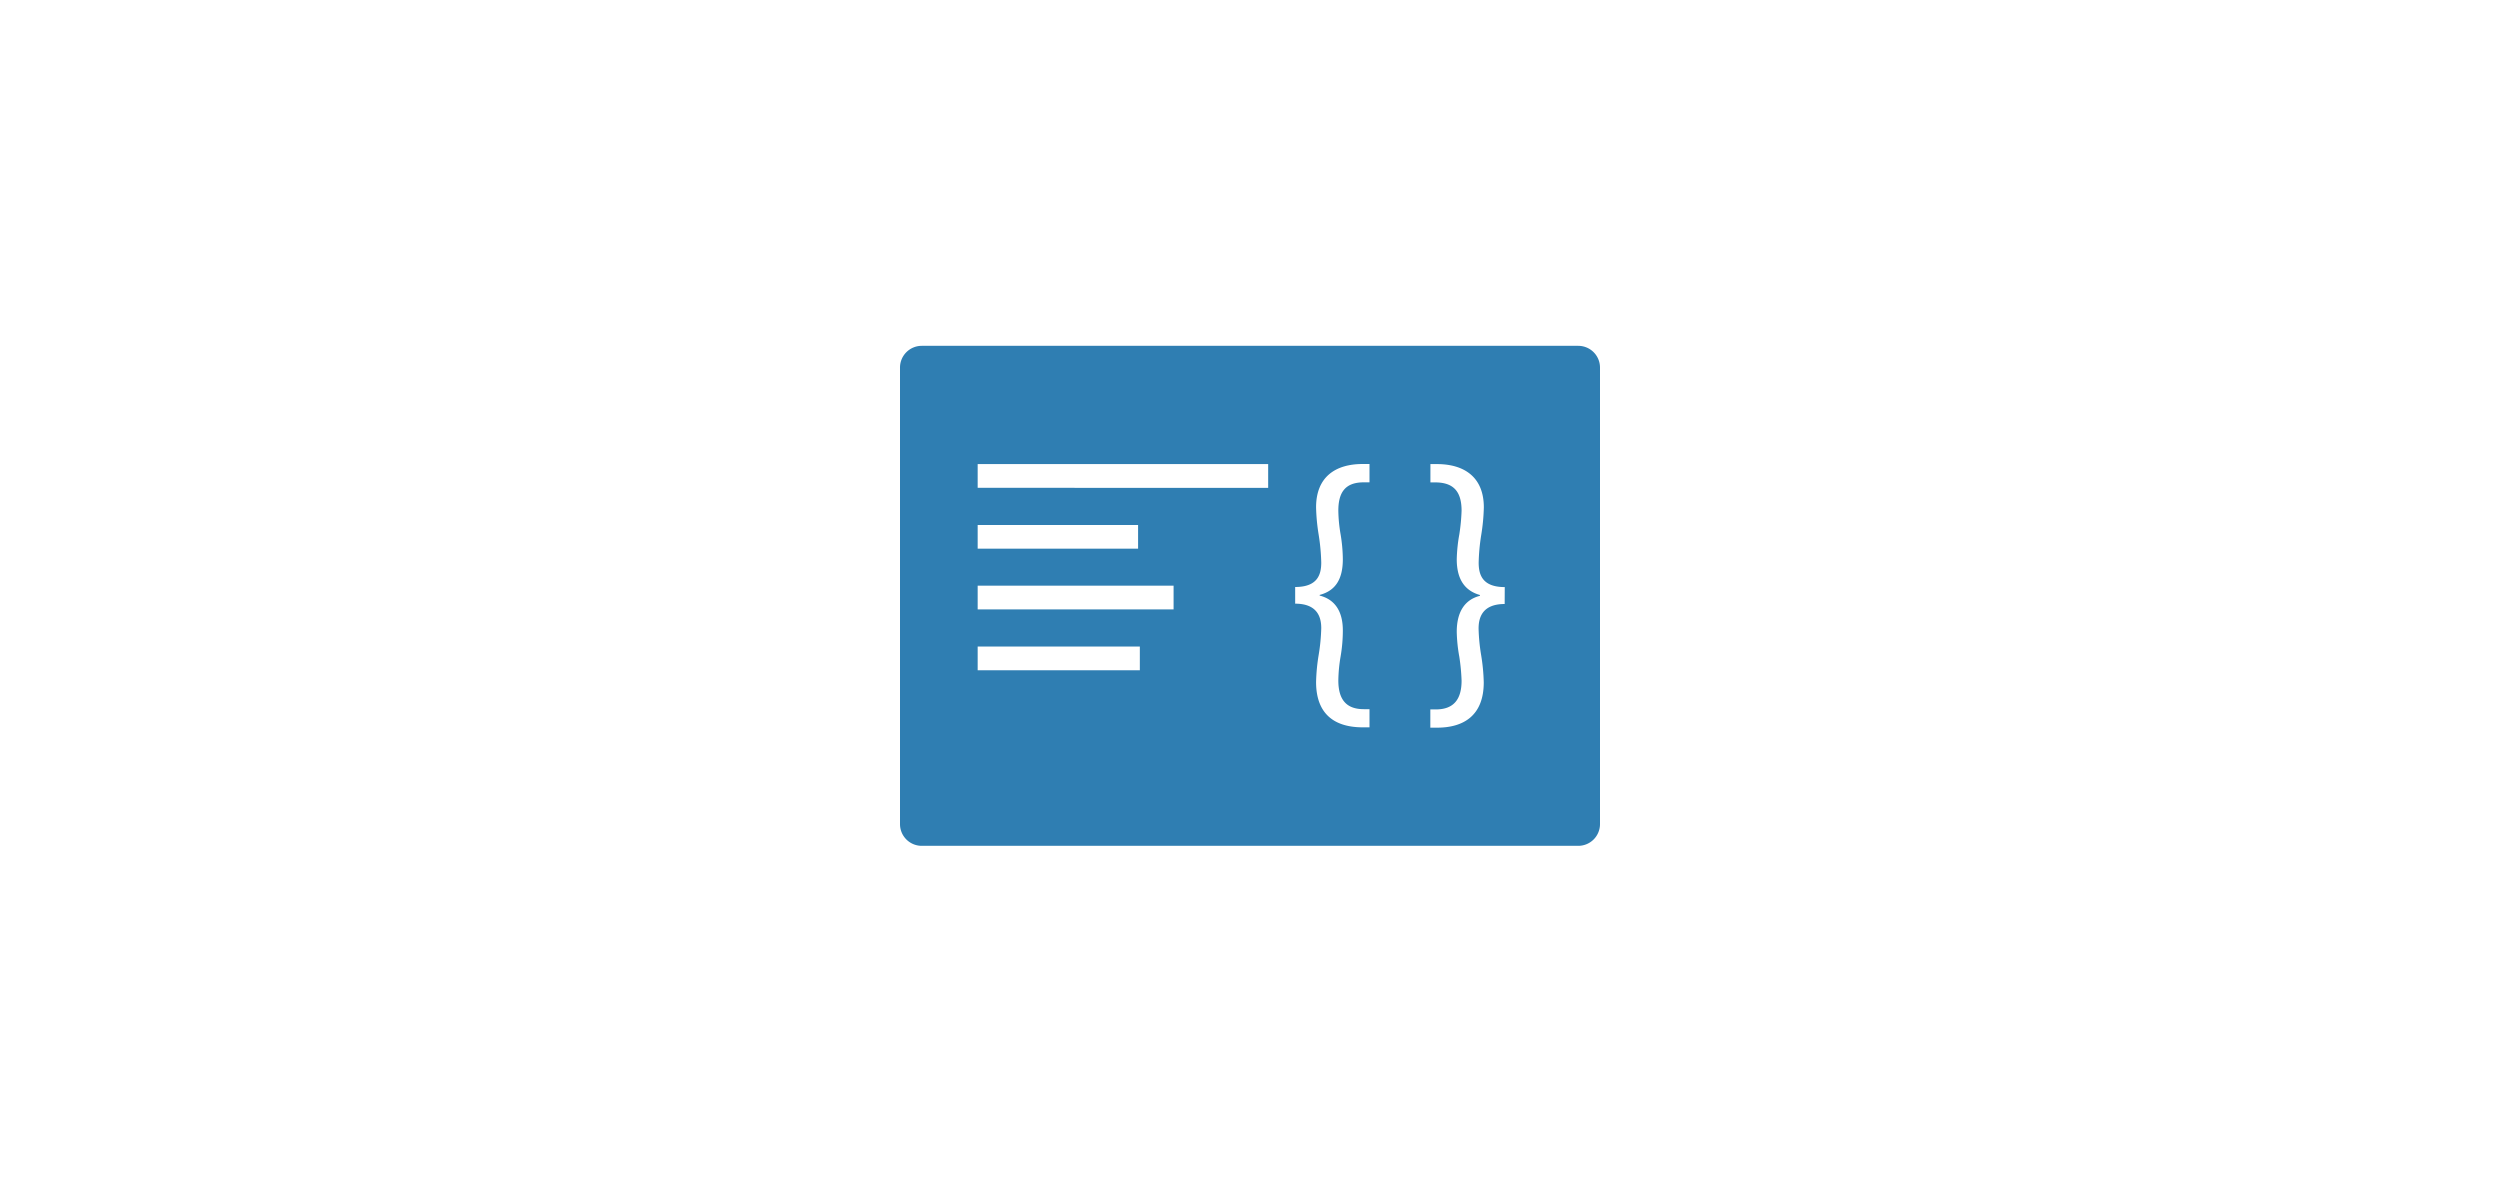 <svg xmlns="http://www.w3.org/2000/svg" viewBox="0 0 300 143"><defs><style>.a{fill:#2f7eb2;}</style></defs><title>1</title><path class="a" d="M189.39,41.5H110.61A2.61,2.61,0,0,0,108,44.11V98.89a2.61,2.61,0,0,0,2.61,2.61h78.78A2.61,2.61,0,0,0,192,98.89V44.11A2.61,2.61,0,0,0,189.39,41.5ZM117.32,63h19.25v2.84H117.32Zm19.46,17.43H117.32V77.58h19.46Zm4.05-7.3H117.32V70.28h23.51Zm11.35-14.59H117.32V55.69h34.86Zm12.16-.66h-.69c-2.28,0-3.05,1.27-3.05,3.41a17.78,17.78,0,0,0,.27,2.82,19,19,0,0,1,.27,3c0,2.54-1,3.81-2.78,4.28v.08c1.74.44,2.82,1.79,2.78,4.32a18.64,18.64,0,0,1-.27,3,18.27,18.27,0,0,0-.27,2.86c0,2.22.89,3.45,3.05,3.45h.69v2.18h-.81c-3.21,0-5.6-1.43-5.6-5.44a23.12,23.12,0,0,1,.31-3.25,22.79,22.79,0,0,0,.31-3.21c0-1.23-.39-2.94-3.13-2.94v-2c2.74,0,3.13-1.55,3.13-2.94a24.49,24.49,0,0,0-.31-3.33,23.67,23.67,0,0,1-.31-3.29c0-3.65,2.32-5.2,5.6-5.2h.81Zm16.22,14.6c-2.74,0-3.13,1.71-3.13,2.94a22.56,22.56,0,0,0,.31,3.21,23.24,23.24,0,0,1,.31,3.25c0,4-2.43,5.44-5.6,5.44h-.81V85.13h.66c2.16,0,3.09-1.23,3.09-3.45a24.64,24.64,0,0,0-.27-2.86,18.53,18.53,0,0,1-.31-3c0-2.54,1.08-3.89,2.78-4.32V71.4c-1.7-.48-2.78-1.75-2.78-4.28a19,19,0,0,1,.31-3,24,24,0,0,0,.27-2.82c0-2.14-.81-3.37-3.05-3.41h-.69V55.69h.77c3.28,0,5.64,1.55,5.64,5.2a23.79,23.79,0,0,1-.31,3.29,24.24,24.24,0,0,0-.31,3.33c0,1.39.39,2.94,3.13,2.94Z"/></svg>